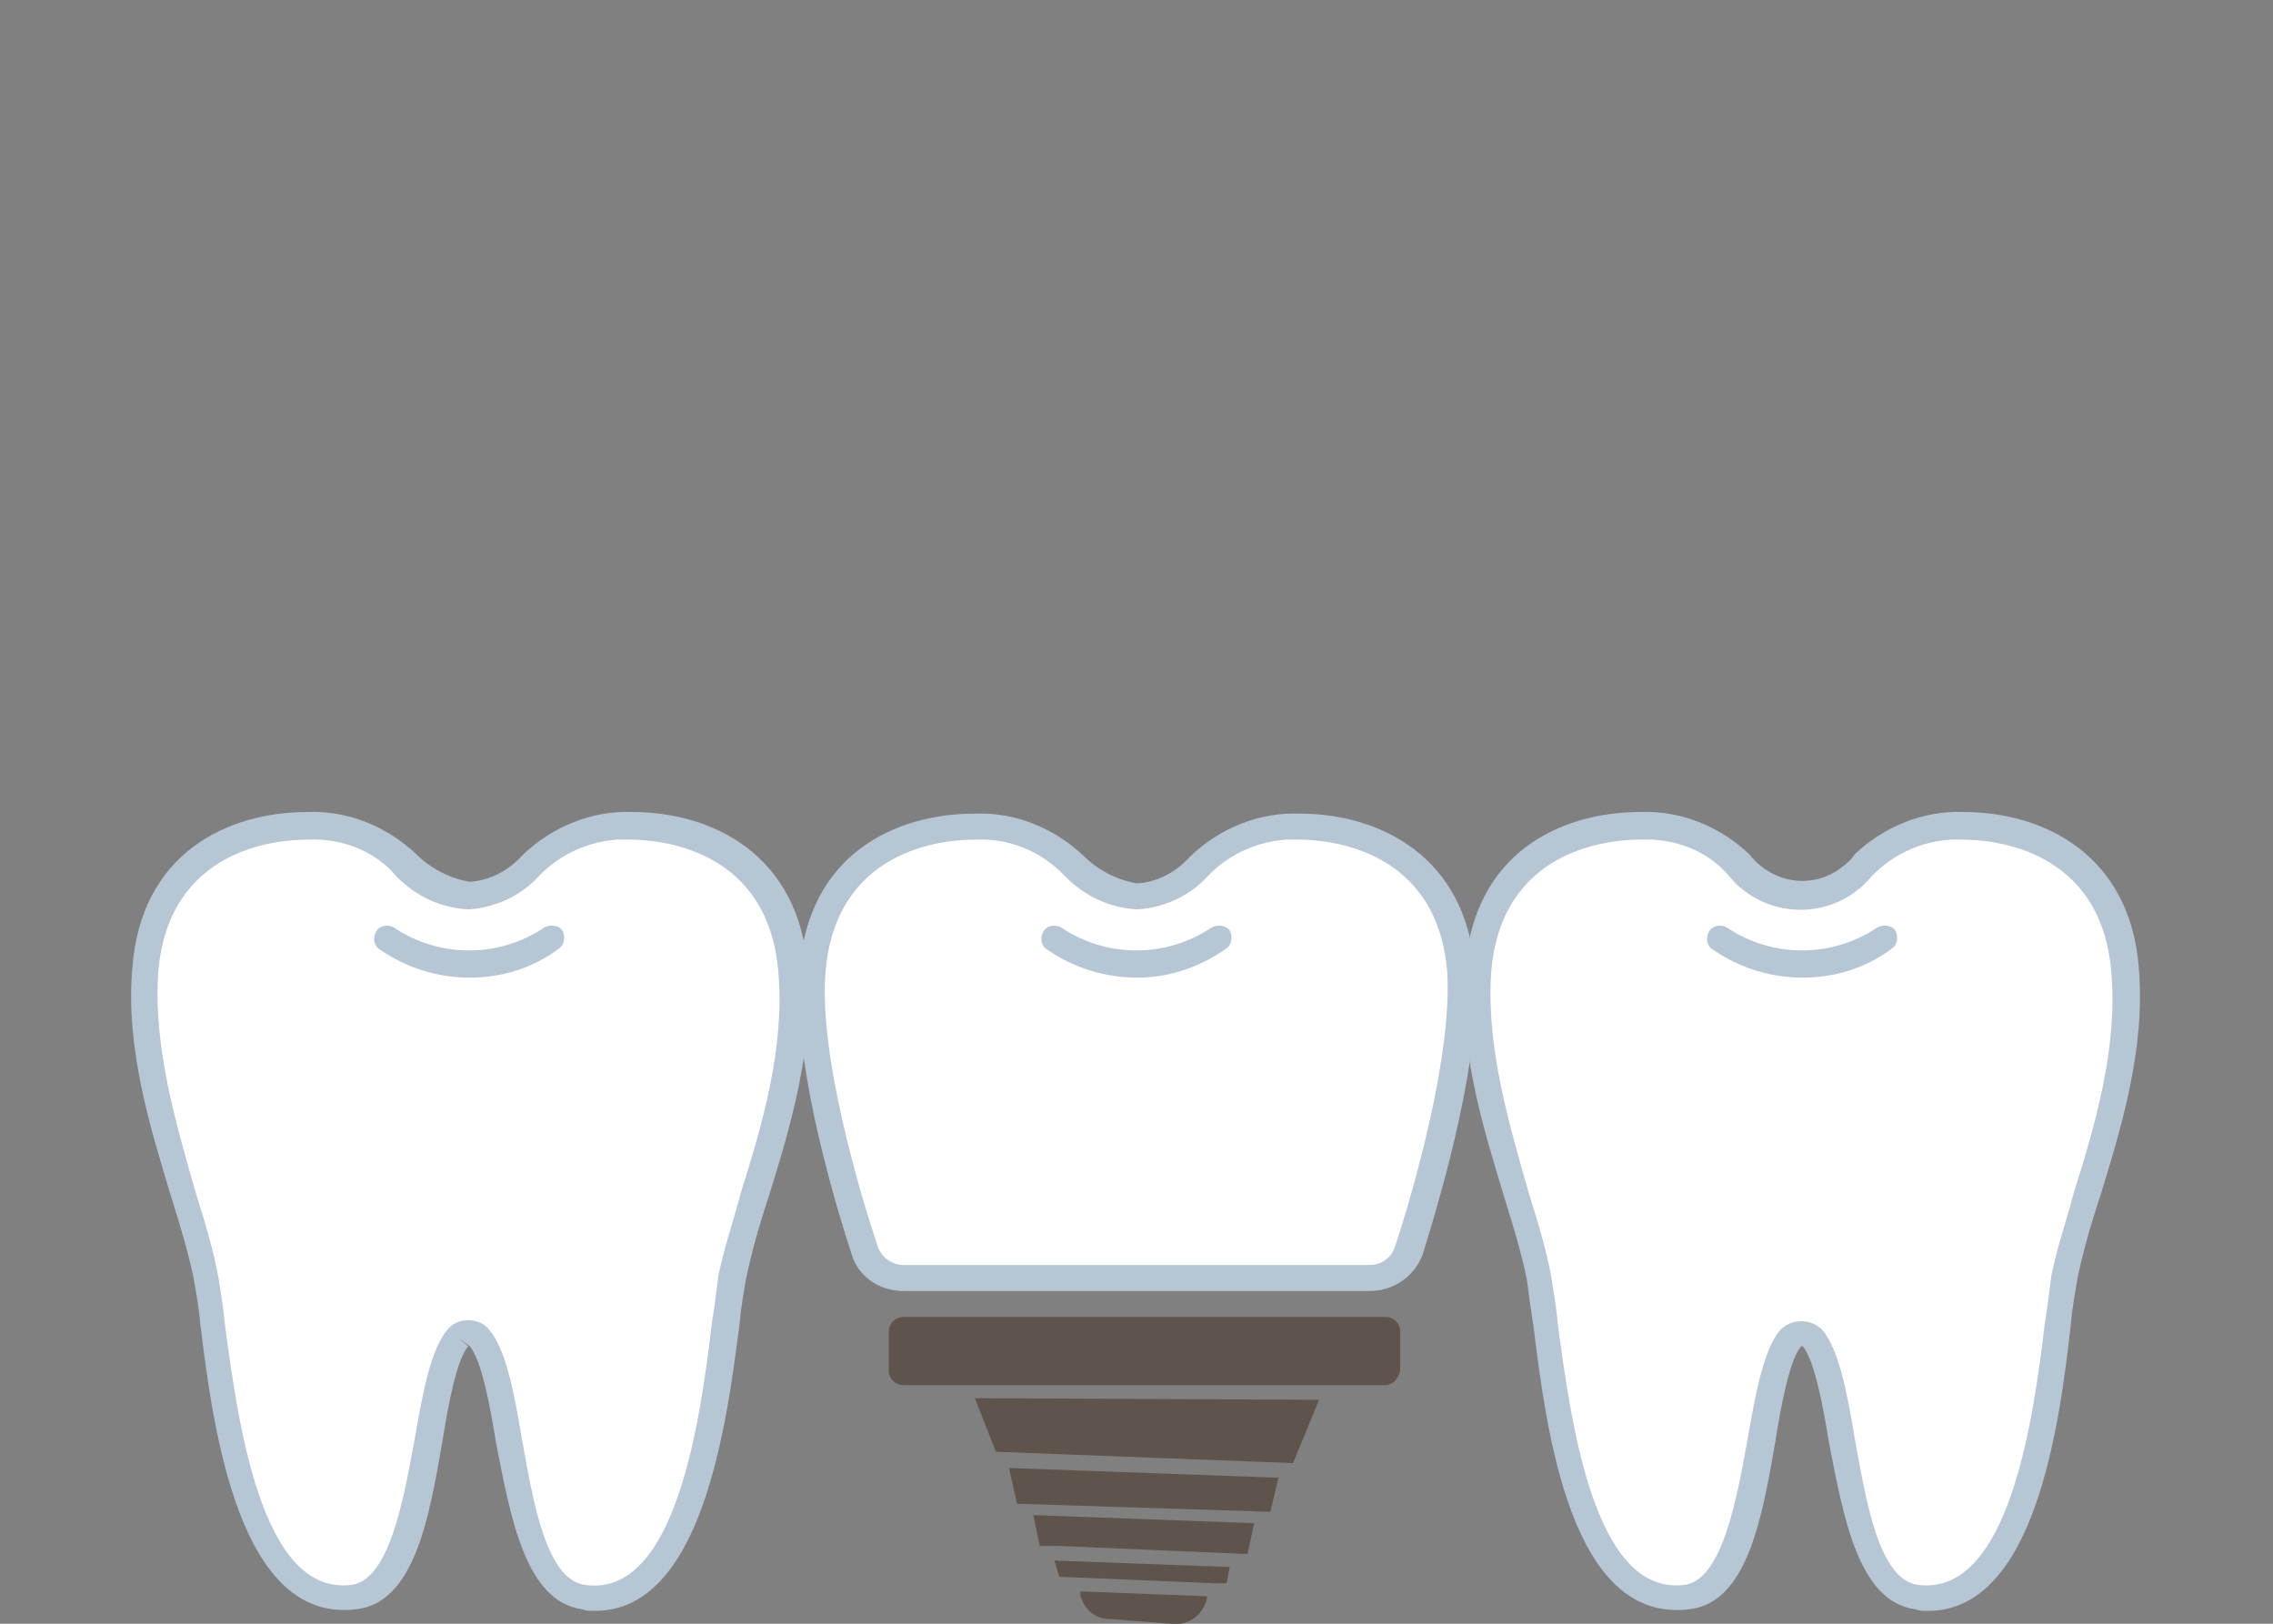 <?xml version="1.0" encoding="utf-8"?>
<!-- Generator: Adobe Illustrator 26.0.1, SVG Export Plug-In . SVG Version: 6.00 Build 0)  -->
<svg version="1.1" id="レイヤー_1" xmlns="http://www.w3.org/2000/svg" xmlns:xlink="http://www.w3.org/1999/xlink" x="0px"
	 y="0px" width="140px" height="100px" viewBox="0 0 140 100" style="enable-background:new 0 0 140 100;" xml:space="preserve">
<rect x="0" y="0" width="140" height="100" fill="#808080" stroke="none"/>
<style type="text/css">
	.st0{fill:#FFFFFF;}
	.st1{fill:#B7C6D4;}
	.st2{fill:#5E544C;}
	.st3{fill:#DEE7EE;}
</style>
<g id="icon-implant_00000037678476350648377990000016334651326489393039_" transform="translate(232.143 9.208)">
	<path id="パス_6815_00000114046310275863810170000010138725839088022441_" class="st0" d="M-203.9,73.2c0.3-0.4,0.9-0.4,1.3-0.1
		c0,0,0.1,0.1,0.1,0.1c2.3,2.6,1.6,15.3,6.4,15.9c7.7,1,8.3-15.5,9.2-19.6c1-5,4.3-12,3.8-18.9c-0.5-6.8-5.6-9-10-9
		c-5.8,0-6.1,4.1-10,4.3c-3.9-0.2-4.1-4.3-10-4.3c-4.4,0-9.5,2.2-10,9c-0.5,6.9,2.8,13.9,3.8,18.9c0.8,4.1,1.5,20.6,9.2,19.6
		C-205.5,88.5-206.2,75.8-203.9,73.2z"/>
	<path id="パス_6816_00000075159819759702219290000004205854149981129382_" class="st0" d="M-147.8,69.5c1.1,0,2.1-0.7,2.4-1.8
		c1.2-3.6,3.6-11.9,3.2-17.1c-0.5-6.8-5.6-9-10-9c-5.8,0-6.1,4.1-10,4.3c-3.9-0.2-4.1-4.3-10-4.3c-4.4,0-9.5,2.2-10,9
		c-0.4,5.3,2,13.5,3.2,17.1c0.3,1.1,1.3,1.8,2.4,1.8H-147.8z"/>
	<path id="パス_6817_00000024701350961875363830000002159399765195116208_" class="st0" d="M-121.8,73.2c0.3-0.4,0.9-0.4,1.3-0.1
		c0,0,0.1,0.1,0.1,0.1c2.3,2.6,1.6,15.3,6.4,15.9c7.7,1,8.3-15.5,9.1-19.6c1-5,4.3-12,3.8-18.9c-0.5-6.8-5.6-9-10-9
		c-5.8,0-6.1,4.1-10,4.3c-3.9-0.2-4.1-4.3-10-4.3c-4.4,0-9.5,2.2-10,9c-0.5,6.9,2.8,13.9,3.8,18.9c0.8,4.1,1.5,20.6,9.2,19.6
		C-123.3,88.5-124.1,75.8-121.8,73.2z"/>
	<path id="パス_6818_00000108293469512575312570000018202432002959979180_" class="st1" d="M-195.5,90c-0.3,0-0.5,0-0.8-0.1
		c-3.5-0.5-4.4-5.7-5.3-10.3c-0.4-2.5-0.9-5-1.6-5.9l-0.7-0.5l0.6,0.5c-0.7,0.8-1.2,3.4-1.6,5.9c-0.8,4.6-1.7,9.9-5.3,10.3
		c-7.2,0.9-8.8-11-9.6-17.5c-0.1-1.2-0.3-2.2-0.4-2.8c-0.3-1.5-0.8-3.2-1.4-5.1c-1.3-4.3-2.8-9.1-2.4-14c0.5-7.2,5.9-9.7,10.8-9.7
		c2.5-0.1,4.9,0.9,6.7,2.6c0.9,0.9,2.1,1.5,3.3,1.7c1.3-0.1,2.4-0.7,3.3-1.7c1.8-1.7,4.2-2.7,6.7-2.6c4.9,0,10.3,2.6,10.8,9.7
		c0.4,4.9-1.1,9.8-2.4,14c-0.6,1.8-1.1,3.6-1.4,5.1c-0.1,0.6-0.3,1.6-0.4,2.8C-187.4,78.6-188.9,90-195.5,90z M-213.2,42.5
		c-2,0-8.6,0.6-9.2,8.2c-0.3,4.6,1.1,9.3,2.3,13.5c0.6,1.9,1.1,3.6,1.4,5.2c0.1,0.7,0.3,1.7,0.4,2.9c0.8,5.9,2.2,16.8,7.8,16.1
		c2.3-0.3,3.2-5.1,3.9-9c0.5-2.9,1-5.5,2-6.7l0,0c0.3-0.4,0.8-0.6,1.3-0.6l0,0c0.5,0,1,0.2,1.3,0.6c1,1.2,1.5,3.7,2,6.7
		c0.7,3.9,1.5,8.7,3.9,9c5.6,0.8,7.1-10.2,7.8-16.1c0.2-1.2,0.3-2.2,0.4-2.9c0.3-1.6,0.9-3.3,1.4-5.2c1.3-4.1,2.7-8.9,2.3-13.5
		c-0.6-7.6-7.2-8.2-9.2-8.2c-2.1-0.1-4.2,0.8-5.6,2.3c-1.1,1.2-2.7,1.9-4.3,2c-1.7-0.1-3.2-0.8-4.4-2
		C-209,43.2-211.1,42.4-213.2,42.5z"/>
	<path id="パス_6819_00000157278643303525078480000016668960569346270351_" class="st1" d="M-203.2,51c-2,0-3.9-0.6-5.5-1.7
		c-0.4-0.2-0.5-0.7-0.3-1.1c0.2-0.4,0.7-0.5,1.1-0.3c2.8,1.9,6.5,1.9,9.3,0c0.4-0.2,0.9-0.1,1.1,0.2c0.2,0.4,0.1,0.9-0.2,1.1
		C-199.3,50.4-201.2,51-203.2,51z"/>
	<path id="パス_6820_00000183248810517273026890000004753990586855905956_" class="st1" d="M-147.8,70.3h-28.7
		c-1.5,0-2.8-0.9-3.2-2.3c-1.4-4.3-3.6-12.2-3.2-17.4c0.5-7.2,5.9-9.7,10.8-9.7c2.5-0.1,4.9,0.9,6.7,2.6c0.9,0.9,2.1,1.5,3.3,1.7
		c1.3-0.1,2.4-0.7,3.3-1.7c1.8-1.7,4.2-2.7,6.7-2.6c4.9,0,10.3,2.6,10.8,9.7c0.4,5.2-1.9,13.2-3.2,17.4
		C-145,69.4-146.3,70.3-147.8,70.3z M-172.1,42.5c-2,0-8.6,0.6-9.2,8.2c-0.4,5.1,2.1,13.5,3.2,16.8c0.2,0.7,0.9,1.2,1.6,1.2h28.7
		c0.8,0,1.4-0.5,1.6-1.2c1.1-3.3,3.5-11.7,3.2-16.8c-0.6-7.6-7.2-8.2-9.2-8.2c-2.1-0.1-4.2,0.8-5.6,2.3c-1.1,1.2-2.7,1.9-4.3,2
		c-1.7-0.1-3.2-0.8-4.4-2C-168,43.2-170,42.4-172.1,42.5z"/>
	<path id="パス_6821_00000173875334268818873740000008310476262079066775_" class="st1" d="M-162.1,51c-2,0-3.9-0.6-5.5-1.7
		c-0.4-0.2-0.5-0.7-0.3-1.1c0.2-0.4,0.7-0.5,1.1-0.3l0,0c2.8,1.9,6.5,1.9,9.3,0c0.4-0.2,0.9-0.1,1.1,0.2c0.2,0.4,0.1,0.9-0.2,1.1
		C-158.3,50.4-160.2,51-162.1,51z"/>
	<path id="パス_6822_00000145016772518059179400000013123832364365441185_" class="st1" d="M-113.4,90c-0.3,0-0.5,0-0.8-0.1
		c-3.5-0.5-4.4-5.7-5.3-10.3c-0.4-2.5-0.9-5-1.6-5.9h-0.1c-0.7,0.8-1.2,3.4-1.6,5.9c-0.8,4.6-1.7,9.9-5.3,10.3
		c-7.3,0.9-8.8-11-9.6-17.5c-0.2-1.2-0.3-2.1-0.4-2.8c-0.3-1.5-0.8-3.2-1.4-5.1c-1.3-4.3-2.8-9.1-2.4-14c0.5-7.2,5.9-9.7,10.8-9.7
		c2.5-0.1,4.9,0.9,6.7,2.6c1.4,1.8,3.9,2.2,5.7,0.8c0.3-0.2,0.6-0.5,0.8-0.8c1.8-1.7,4.2-2.7,6.7-2.6c4.9,0,10.3,2.6,10.8,9.7
		c0.4,4.9-1.1,9.8-2.4,14c-0.6,1.8-1.1,3.6-1.4,5.1c-0.1,0.7-0.3,1.6-0.4,2.8C-105.3,78.6-106.8,90-113.4,90z M-131.1,42.5
		c-2,0-8.6,0.6-9.2,8.2c-0.3,4.6,1.1,9.3,2.3,13.5c0.6,1.9,1.1,3.6,1.4,5.2c0.1,0.7,0.3,1.7,0.4,2.9c0.8,5.9,2.2,16.8,7.8,16.1
		c2.3-0.3,3.2-5.1,3.9-9c0.5-2.9,1-5.5,2-6.7c0.7-0.7,1.8-0.7,2.5-0.1c0,0,0,0,0.1,0.1c1,1.2,1.5,3.7,2,6.7c0.7,3.9,1.5,8.7,3.9,9
		c5.6,0.7,7.1-10.2,7.8-16.1c0.2-1.2,0.3-2.2,0.4-2.9c0.3-1.6,0.9-3.3,1.4-5.2c1.3-4.1,2.7-8.9,2.3-13.5c-0.6-7.6-7.2-8.2-9.2-8.2
		c-2.1-0.1-4.2,0.8-5.6,2.3c-2,2.4-5.6,2.7-8,0.7c-0.3-0.2-0.5-0.5-0.7-0.7C-126.9,43.2-129,42.4-131.1,42.5L-131.1,42.5z"/>
	<path id="パス_6823_00000155129047219690999980000014927915068728978356_" class="st1" d="M-121.1,51c-2,0-3.9-0.6-5.5-1.7
		c-0.4-0.2-0.5-0.7-0.3-1.1c0.2-0.4,0.7-0.5,1.1-0.3c2.8,1.9,6.5,1.9,9.3,0c0.4-0.2,0.9-0.1,1.1,0.2c0.2,0.4,0.1,0.9-0.2,1.1
		c0,0,0,0,0,0C-117.2,50.4-119.1,51-121.1,51z"/>
	<g id="グループ_512_00000029030043121127310070000012276740571050628737_">
		<path id="パス_6824_00000088098519811460156690000002263926661525407125_" class="st2" d="M-156.6,88.3l0.2-1l-10.8-0.4l0.3,1
			l9.5,0.4l0.5,0l0,0L-156.6,88.3z"/>
		<path id="パス_6825_00000118397480105075994660000001970391684040665996_" class="st2" d="M-145.9,75.2v-2.4
			c0-0.5-0.4-0.9-0.9-0.9h-29.7c-0.5,0-0.9,0.4-0.9,0.9v2.4c0,0.5,0.4,0.9,0.9,0.9h29.7C-146.4,76.1-146,75.7-145.9,75.2z"/>
		<path id="パス_6826_00000111879604966457316020000011227713841514215300_" class="st2" d="M-153.9,83.9l0.5-2.1l-16.6-0.6
			l0.5,2.2L-153.9,83.9L-153.9,83.9L-153.9,83.9z"/>
		<path id="パス_6827_00000040549843167174051150000003750731504541136019_" class="st2" d="M-163.8,90.5l3.9,0.3
			c1,0.1,1.9-0.6,2.1-1.6l0-0.1l-7.8-0.3l0,0.2C-165.4,89.9-164.7,90.5-163.8,90.5z"/>
		<path id="パス_6828_00000098935529171791022400000016436750680094259382_" class="st2" d="M-154.9,84.6l-13.6-0.5l0.4,1.9l1.1,0
			l11.7,0.5L-154.9,84.6z"/>
		<path id="パス_6829_00000030444436300866966420000011438048301913108926_" class="st2" d="M-150.9,77l-21.2-0.1l1.3,3.3
			l18.3,0.7L-150.9,77z"/>
	</g>
</g>
</svg>
